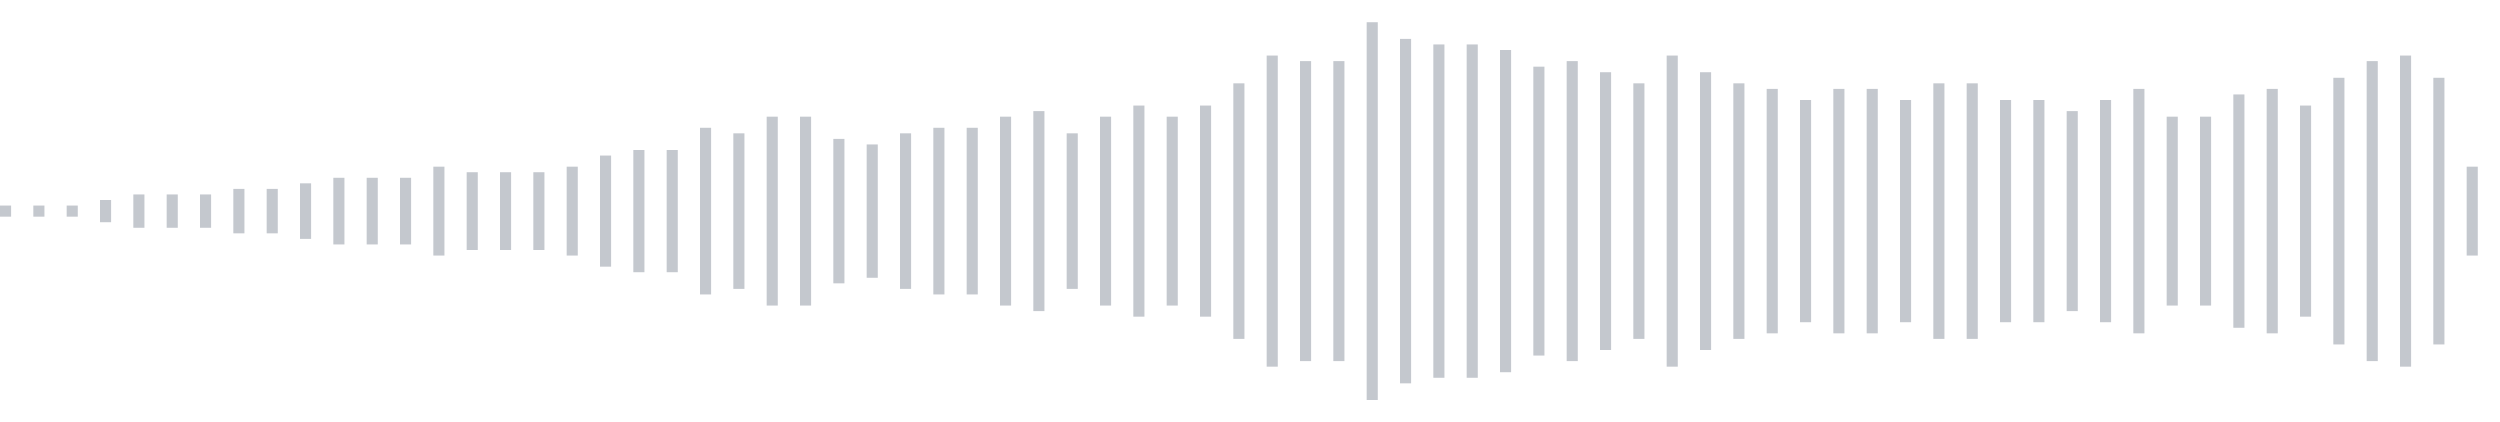 <svg xmlns="http://www.w3.org/2000/svg" xmlns:xlink="http://www.w3/org/1999/xlink" viewBox="0 0 225 38" preserveAspectRatio="none" width="100%" height="100%" fill="#C4C8CE"><g id="waveform-7b32a5c5-aa20-409a-a374-aebfb07ed861"><rect x="0" y="18.5" width="1" height="1"/><rect x="3" y="18.5" width="1" height="1"/><rect x="6" y="18.5" width="1" height="1"/><rect x="9" y="18.0" width="1" height="2"/><rect x="12" y="17.5" width="1" height="3"/><rect x="15" y="17.5" width="1" height="3"/><rect x="18" y="17.5" width="1" height="3"/><rect x="21" y="17.0" width="1" height="4"/><rect x="24" y="17.0" width="1" height="4"/><rect x="27" y="16.5" width="1" height="5"/><rect x="30" y="16.0" width="1" height="6"/><rect x="33" y="16.0" width="1" height="6"/><rect x="36" y="16.0" width="1" height="6"/><rect x="39" y="15.0" width="1" height="8"/><rect x="42" y="15.5" width="1" height="7"/><rect x="45" y="15.5" width="1" height="7"/><rect x="48" y="15.5" width="1" height="7"/><rect x="51" y="15.0" width="1" height="8"/><rect x="54" y="14.0" width="1" height="10"/><rect x="57" y="13.5" width="1" height="11"/><rect x="60" y="13.5" width="1" height="11"/><rect x="63" y="11.5" width="1" height="15"/><rect x="66" y="12.0" width="1" height="14"/><rect x="69" y="10.5" width="1" height="17"/><rect x="72" y="10.5" width="1" height="17"/><rect x="75" y="12.5" width="1" height="13"/><rect x="78" y="13.0" width="1" height="12"/><rect x="81" y="12.0" width="1" height="14"/><rect x="84" y="11.5" width="1" height="15"/><rect x="87" y="11.5" width="1" height="15"/><rect x="90" y="10.5" width="1" height="17"/><rect x="93" y="10.0" width="1" height="18"/><rect x="96" y="12.0" width="1" height="14"/><rect x="99" y="10.5" width="1" height="17"/><rect x="102" y="9.5" width="1" height="19"/><rect x="105" y="10.5" width="1" height="17"/><rect x="108" y="9.5" width="1" height="19"/><rect x="111" y="7.5" width="1" height="23"/><rect x="114" y="5.0" width="1" height="28"/><rect x="117" y="5.5" width="1" height="27"/><rect x="120" y="5.5" width="1" height="27"/><rect x="123" y="2.0" width="1" height="34"/><rect x="126" y="3.5" width="1" height="31"/><rect x="129" y="4.0" width="1" height="30"/><rect x="132" y="4.0" width="1" height="30"/><rect x="135" y="4.5" width="1" height="29"/><rect x="138" y="6.0" width="1" height="26"/><rect x="141" y="5.5" width="1" height="27"/><rect x="144" y="6.5" width="1" height="25"/><rect x="147" y="7.5" width="1" height="23"/><rect x="150" y="5.0" width="1" height="28"/><rect x="153" y="6.5" width="1" height="25"/><rect x="156" y="7.5" width="1" height="23"/><rect x="159" y="8.0" width="1" height="22"/><rect x="162" y="9.0" width="1" height="20"/><rect x="165" y="8.0" width="1" height="22"/><rect x="168" y="8.0" width="1" height="22"/><rect x="171" y="9.0" width="1" height="20"/><rect x="174" y="7.5" width="1" height="23"/><rect x="177" y="7.5" width="1" height="23"/><rect x="180" y="9.0" width="1" height="20"/><rect x="183" y="9.0" width="1" height="20"/><rect x="186" y="10.0" width="1" height="18"/><rect x="189" y="9.0" width="1" height="20"/><rect x="192" y="8.0" width="1" height="22"/><rect x="195" y="10.5" width="1" height="17"/><rect x="198" y="10.5" width="1" height="17"/><rect x="201" y="8.5" width="1" height="21"/><rect x="204" y="8.0" width="1" height="22"/><rect x="207" y="9.5" width="1" height="19"/><rect x="210" y="7.0" width="1" height="24"/><rect x="213" y="5.5" width="1" height="27"/><rect x="216" y="5.0" width="1" height="28"/><rect x="219" y="7.0" width="1" height="24"/><rect x="222" y="15.0" width="1" height="8"/></g></svg>
